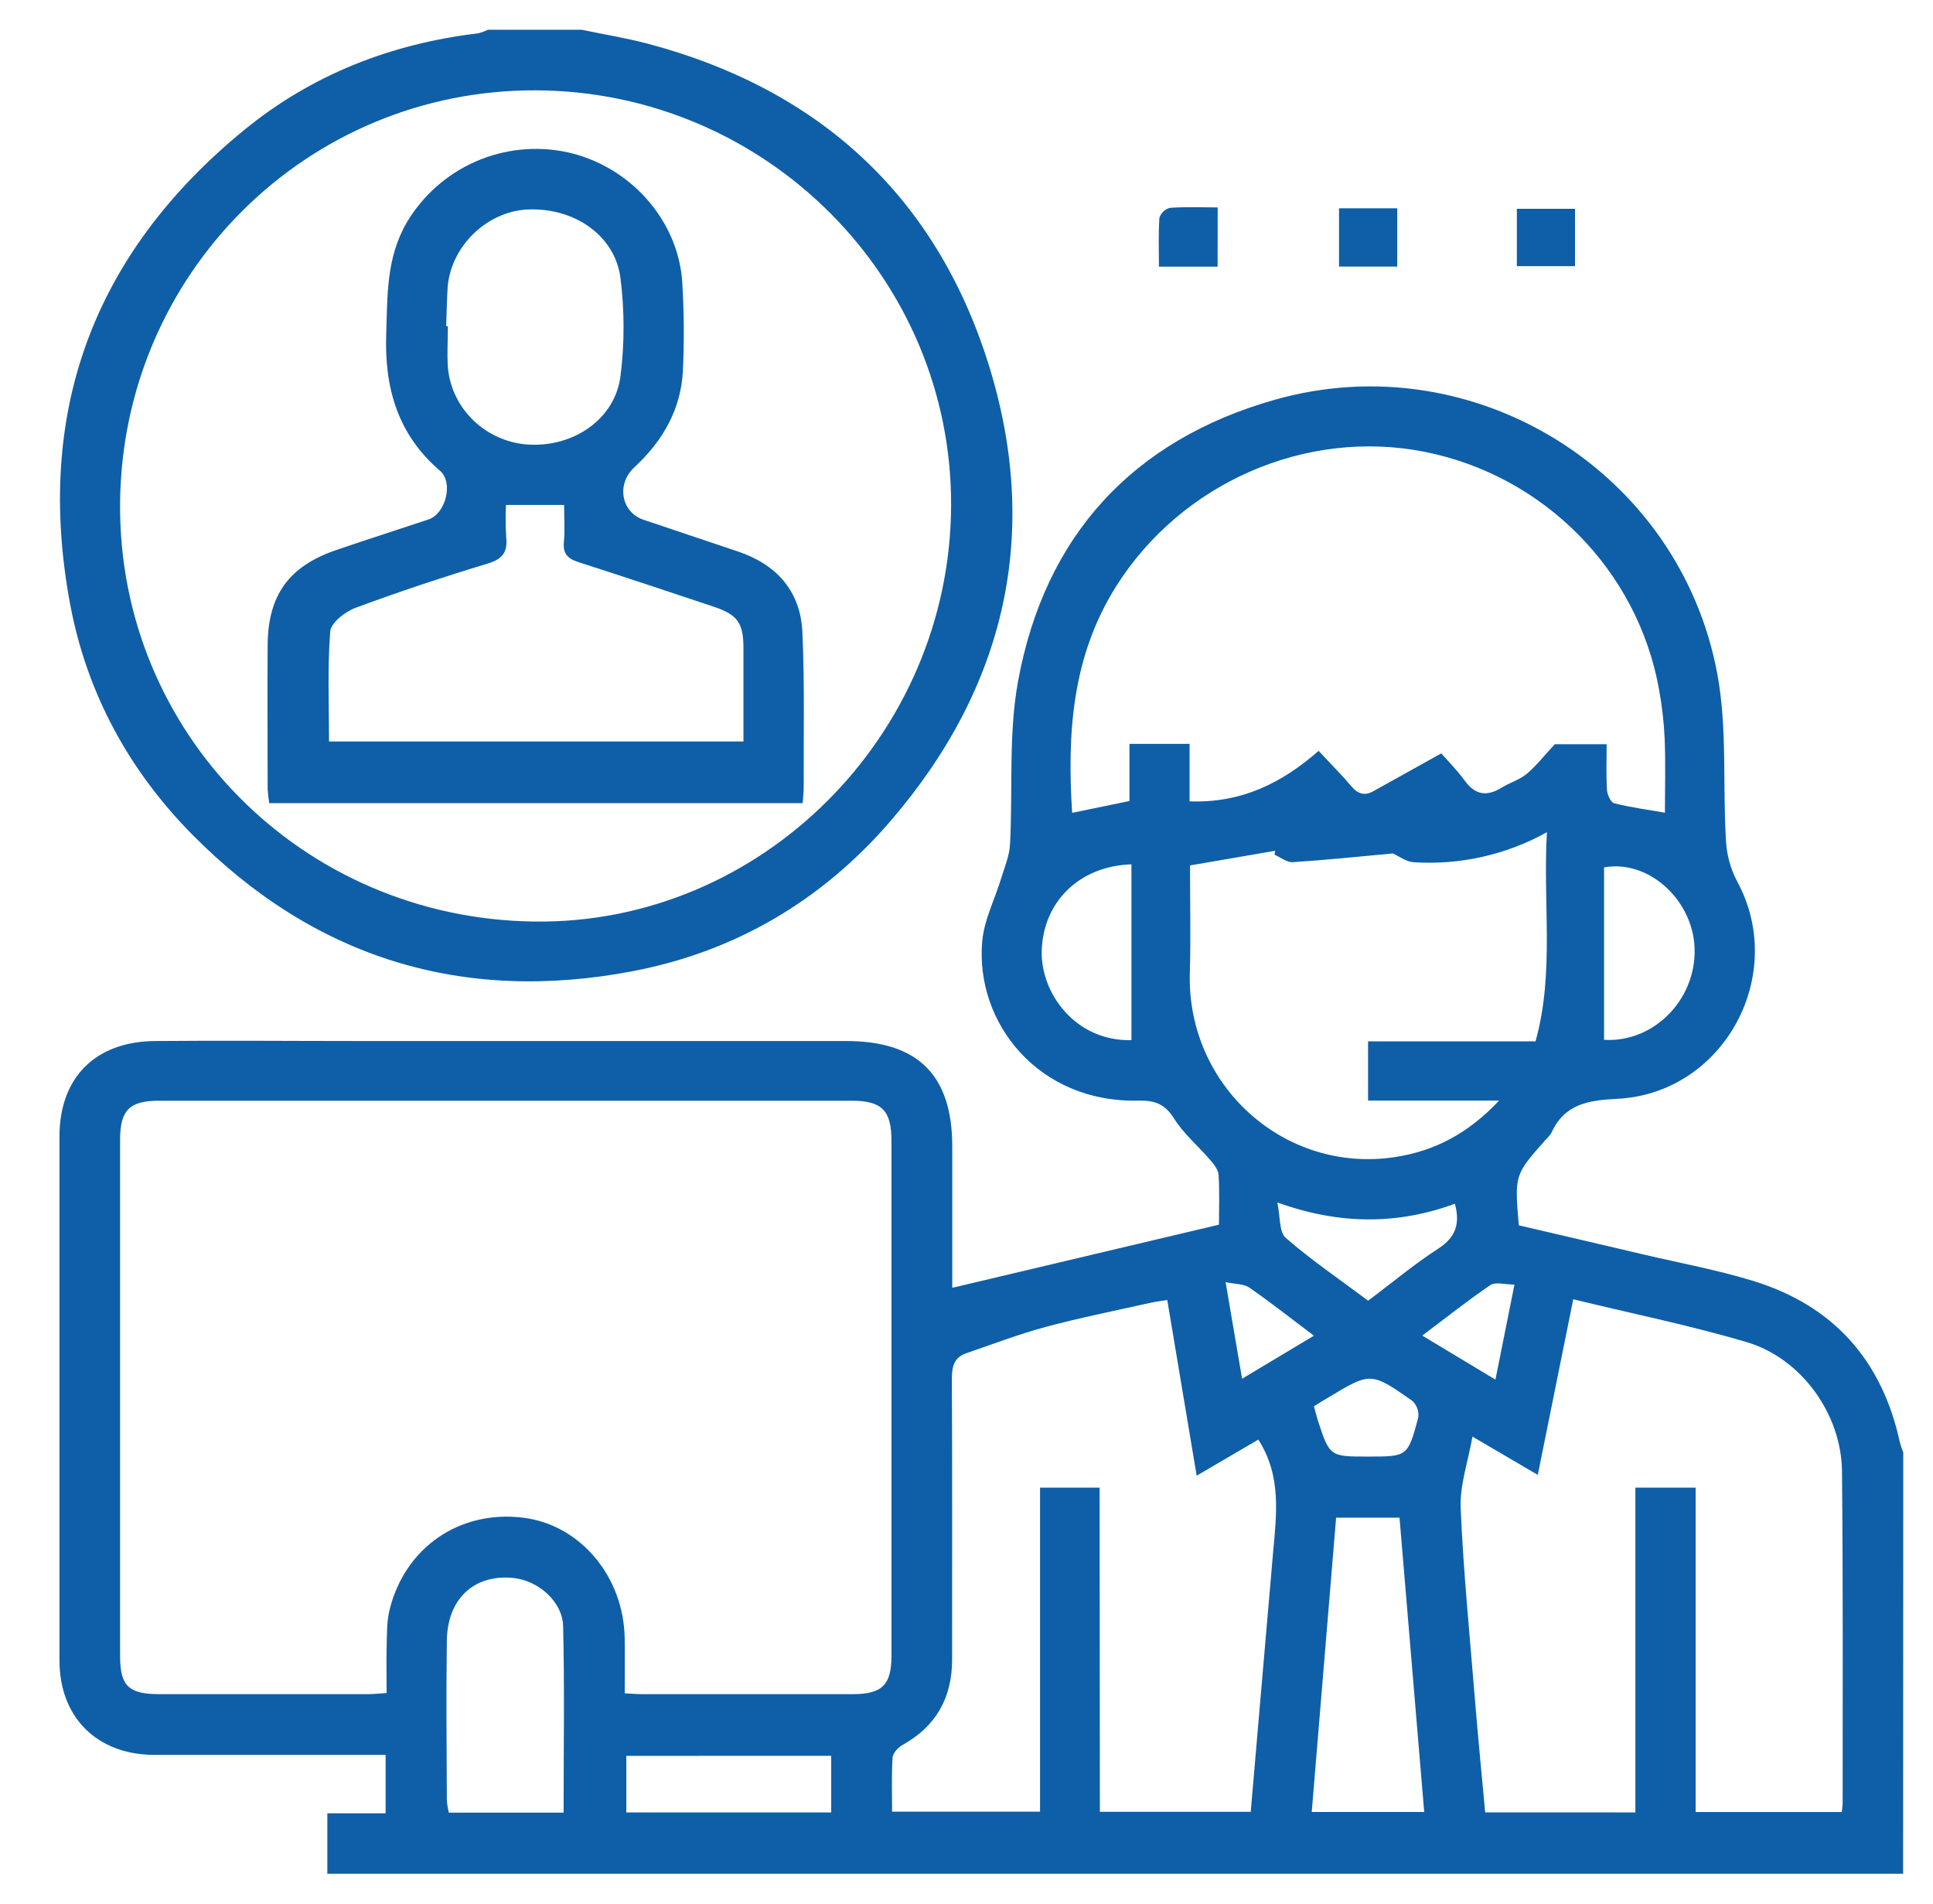 <svg width="65" height="64" viewBox="0 0 65 64" fill="none" xmlns="http://www.w3.org/2000/svg">
<path d="M63.995 62.995H11.007V60.963H12.967V58.999H12.328C9.947 58.999 7.565 58.999 5.185 58.999C3.262 58.992 2 57.739 2 55.823C2 49.951 2 44.079 2 38.207C2 36.233 3.201 35.017 5.208 34.999C7.513 34.978 9.808 34.999 12.108 34.999H28.456C30.868 34.999 32.021 36.147 32.021 38.544V43.296L40.99 41.173C40.99 40.62 41.012 40.058 40.977 39.5C40.967 39.33 40.825 39.149 40.704 39.009C40.297 38.534 39.804 38.121 39.476 37.6C39.173 37.115 38.83 36.993 38.298 37.002C34.923 37.093 32.779 34.382 33.03 31.636C33.096 30.918 33.454 30.227 33.669 29.521C33.781 29.149 33.943 28.773 33.963 28.392C34.062 26.562 33.906 24.692 34.233 22.907C35.132 17.998 38.108 14.778 42.894 13.432C49.566 11.557 56.482 15.852 57.746 22.652C58.086 24.472 57.925 26.389 58.038 28.257C58.062 28.729 58.186 29.189 58.402 29.609C60.135 32.763 57.974 36.767 54.372 36.943C53.401 36.99 52.61 37.121 52.171 38.079C52.119 38.166 52.054 38.244 51.98 38.312C50.928 39.498 50.928 39.496 51.072 41.195C52.454 41.518 53.862 41.844 55.26 42.174C56.494 42.464 57.745 42.694 58.953 43.064C61.651 43.892 63.288 45.733 63.886 48.491C63.917 48.607 63.955 48.72 64 48.831L63.995 62.995ZM21.007 56.929C21.24 56.941 21.415 56.957 21.591 56.957C23.952 56.957 26.312 56.957 28.672 56.957C29.665 56.957 29.977 56.646 29.977 55.662C29.977 49.892 29.977 44.122 29.977 38.351C29.977 37.339 29.658 37.007 28.642 37.006C20.878 37.006 13.11 37.006 5.339 37.006C4.352 37.006 4.038 37.332 4.038 38.311C4.038 44.102 4.038 49.893 4.038 55.683C4.038 56.678 4.327 56.956 5.35 56.957C7.69 56.957 10.031 56.957 12.372 56.957C12.565 56.957 12.759 56.934 13.001 56.919C13.001 56.371 12.989 55.87 13.001 55.37C13.015 54.948 13.001 54.514 13.103 54.109C13.626 52.014 15.462 50.765 17.584 51.023C19.509 51.256 20.981 53.008 21.006 55.092C21.014 55.696 21.007 56.297 21.007 56.929ZM40.001 25.008V26.942C41.727 27.003 43.087 26.343 44.34 25.244C44.74 25.673 45.111 26.044 45.45 26.443C45.67 26.703 45.895 26.759 46.184 26.598L48.466 25.328C48.684 25.58 48.999 25.895 49.258 26.25C49.611 26.736 50.004 26.782 50.493 26.481C50.767 26.314 51.094 26.218 51.337 26.018C51.647 25.763 51.897 25.434 52.283 25.02H54.026C54.026 25.56 54.006 26.061 54.037 26.56C54.048 26.719 54.168 26.977 54.28 27.006C54.833 27.145 55.403 27.221 55.986 27.323C55.986 26.493 56.01 25.667 55.977 24.842C55.952 24.278 55.887 23.717 55.784 23.162C55.065 19.17 51.913 15.987 47.909 15.191C43.906 14.395 39.718 16.243 37.533 19.71C36.043 22.073 35.883 24.664 36.052 27.328L37.98 26.93V25.008H40.001ZM54.992 60.933V50.014H57.018V60.92H61.933C61.945 60.791 61.963 60.694 61.962 60.598C61.962 56.887 61.976 53.175 61.94 49.465C61.922 47.548 60.578 45.668 58.739 45.123C56.836 44.559 54.884 44.164 52.903 43.681C52.502 45.666 52.113 47.589 51.71 49.585L49.514 48.298C49.364 49.148 49.085 49.931 49.117 50.703C49.211 52.874 49.428 55.042 49.603 57.211C49.705 58.448 49.827 59.683 49.941 60.931L54.992 60.933ZM36.985 60.912H42.058C42.309 58 42.554 55.127 42.804 52.257C42.918 50.953 43.111 49.642 42.313 48.399L40.24 49.612C39.902 47.592 39.581 45.674 39.251 43.707C39.043 43.74 38.868 43.76 38.697 43.797C37.52 44.062 36.335 44.297 35.17 44.609C34.264 44.852 33.383 45.191 32.493 45.495C32.084 45.634 32.008 45.942 32.008 46.35C32.023 49.497 32.016 52.645 32.016 55.792C32.016 57.072 31.481 58.037 30.349 58.666C30.201 58.75 30.024 58.938 30.014 59.087C29.977 59.684 29.998 60.286 29.998 60.907H34.973V50.014H36.976L36.985 60.912ZM42.859 28.733L42.879 28.603L40.016 29.096C40.016 30.298 40.044 31.507 40.01 32.715C39.904 36.495 43.186 39.462 46.9 38.902C48.234 38.7 49.363 38.114 50.41 37.001H46.003V35.009H51.635C52.276 32.704 51.878 30.398 52.017 27.979C50.652 28.739 49.096 29.089 47.537 28.988C47.294 28.975 47.051 28.79 46.836 28.693C45.744 28.793 44.61 28.912 43.474 28.986C43.275 29 43.064 28.825 42.859 28.736V28.733ZM44.929 51.024C44.653 54.353 44.382 57.628 44.109 60.918H47.891C47.612 57.597 47.338 54.319 47.061 51.024H44.929ZM18.952 60.941C18.952 58.818 18.986 56.746 18.936 54.675C18.917 53.837 18.087 53.127 17.245 53.049C15.94 52.928 15.047 53.748 15.026 55.153C15.001 56.947 15.019 58.742 15.026 60.536C15.038 60.673 15.061 60.808 15.094 60.941H18.952ZM38.046 34.97V29.058C36.259 29.121 35.078 30.349 35.03 31.959C34.987 33.379 36.152 35.012 38.046 34.97ZM53.939 34.959C55.677 35.063 57.137 33.491 56.972 31.71C56.826 30.167 55.384 28.896 53.939 29.162V34.959ZM21.061 59.032V60.933H27.951V59.03L21.061 59.032ZM48.927 40.469C46.986 41.178 45.045 41.18 42.952 40.426C43.055 40.905 43.007 41.42 43.235 41.618C44.111 42.378 45.075 43.034 46.006 43.728C46.82 43.121 47.563 42.494 48.374 41.972C48.959 41.588 49.102 41.131 48.922 40.465L48.927 40.469ZM44.185 47.286C44.233 47.461 44.267 47.596 44.306 47.727C44.712 48.97 44.714 48.97 46.004 48.97C47.328 48.97 47.339 48.97 47.691 47.661C47.705 47.558 47.695 47.453 47.66 47.355C47.626 47.257 47.569 47.169 47.493 47.097C46.092 46.116 46.086 46.127 44.637 47.002C44.496 47.081 44.362 47.167 44.18 47.282L44.185 47.286ZM50.286 46.383C50.501 45.306 50.703 44.3 50.926 43.187C50.601 43.187 50.287 43.089 50.117 43.204C49.349 43.724 48.621 44.307 47.825 44.902L50.286 46.383ZM41.213 43.107C41.415 44.295 41.585 45.291 41.767 46.353L44.182 44.906C43.428 44.338 42.735 43.791 42.011 43.289C41.827 43.161 41.551 43.177 41.209 43.105L41.213 43.107Z" fill="#0E5FA8"/>
<path d="M19.558 1C20.301 1.155 21.055 1.277 21.789 1.471C27.531 2.994 31.457 6.581 33.232 12.216C35.014 17.879 33.838 23.085 29.945 27.603C27.647 30.272 24.728 31.991 21.282 32.65C15.571 33.742 10.59 32.224 6.48 28.073C4.345 25.917 2.929 23.323 2.364 20.343C1.151 13.885 3.126 8.534 8.204 4.376C10.483 2.51 13.148 1.469 16.073 1.121C16.188 1.093 16.3 1.053 16.406 1L19.558 1ZM31.982 17.007C32.017 9.348 25.756 3.076 18.038 3.037C10.338 2.999 4.095 9.194 4.038 16.931C3.981 24.641 10.164 30.883 17.961 30.982C25.581 31.088 31.948 24.735 31.982 17.007Z" fill="#0E5FA8"/>
<path d="M40.944 8.965H38.971C38.971 8.394 38.949 7.856 38.987 7.322C39.013 7.241 39.059 7.168 39.121 7.11C39.182 7.051 39.258 7.01 39.34 6.988C39.857 6.949 40.378 6.973 40.947 6.973L40.944 8.965Z" fill="#0E5FA8"/>
<path d="M45.027 7.003H46.984V8.962H45.027V7.003Z" fill="#0E5FA8"/>
<path d="M51.007 8.948V7.02H52.962V8.948H51.007Z" fill="#0E5FA8"/>
<path d="M26.992 27.002H9.054C9.028 26.845 9.01 26.687 9 26.528C9 24.915 8.989 23.301 9 21.688C9.012 20.003 9.716 19.033 11.318 18.488C12.345 18.138 13.38 17.805 14.409 17.464C14.984 17.274 15.258 16.227 14.796 15.828C13.371 14.606 12.925 13.037 12.987 11.231C13.03 9.94 12.987 8.666 13.677 7.482C14.215 6.575 15.023 5.858 15.988 5.433C16.954 5.009 18.028 4.897 19.06 5.114C21.169 5.568 22.813 7.395 22.942 9.497C23.003 10.482 23.01 11.47 22.964 12.455C22.902 13.769 22.279 14.835 21.326 15.716C20.72 16.279 20.887 17.223 21.643 17.475C22.691 17.825 23.737 18.183 24.787 18.531C26.108 18.969 26.919 19.865 26.982 21.258C27.06 22.989 27.019 24.726 27.026 26.46C27.026 26.618 27.006 26.776 26.992 27.002ZM17.014 16.976C16.997 17.337 17 17.699 17.021 18.06C17.074 18.553 16.912 18.788 16.408 18.945C14.909 19.398 13.42 19.891 11.953 20.436C11.606 20.564 11.128 20.938 11.104 21.229C11.009 22.462 11.064 23.705 11.064 24.929H25C25 23.852 25 22.826 25 21.799C25 20.935 24.801 20.664 23.979 20.39C22.474 19.888 20.97 19.386 19.459 18.901C19.108 18.788 18.922 18.63 18.961 18.225C19 17.82 18.969 17.396 18.969 16.976H17.014ZM15.002 10.965H15.061C15.061 11.429 15.029 11.893 15.061 12.353C15.183 13.756 16.356 14.866 17.78 14.947C19.296 15.033 20.681 14.086 20.864 12.65C21.003 11.554 21.003 10.445 20.864 9.349C20.68 7.901 19.287 6.965 17.723 7.044C16.374 7.116 15.175 8.267 15.054 9.636C15.025 10.078 15.023 10.522 15.002 10.965Z" fill="#0E5FA8"/>
</svg>
